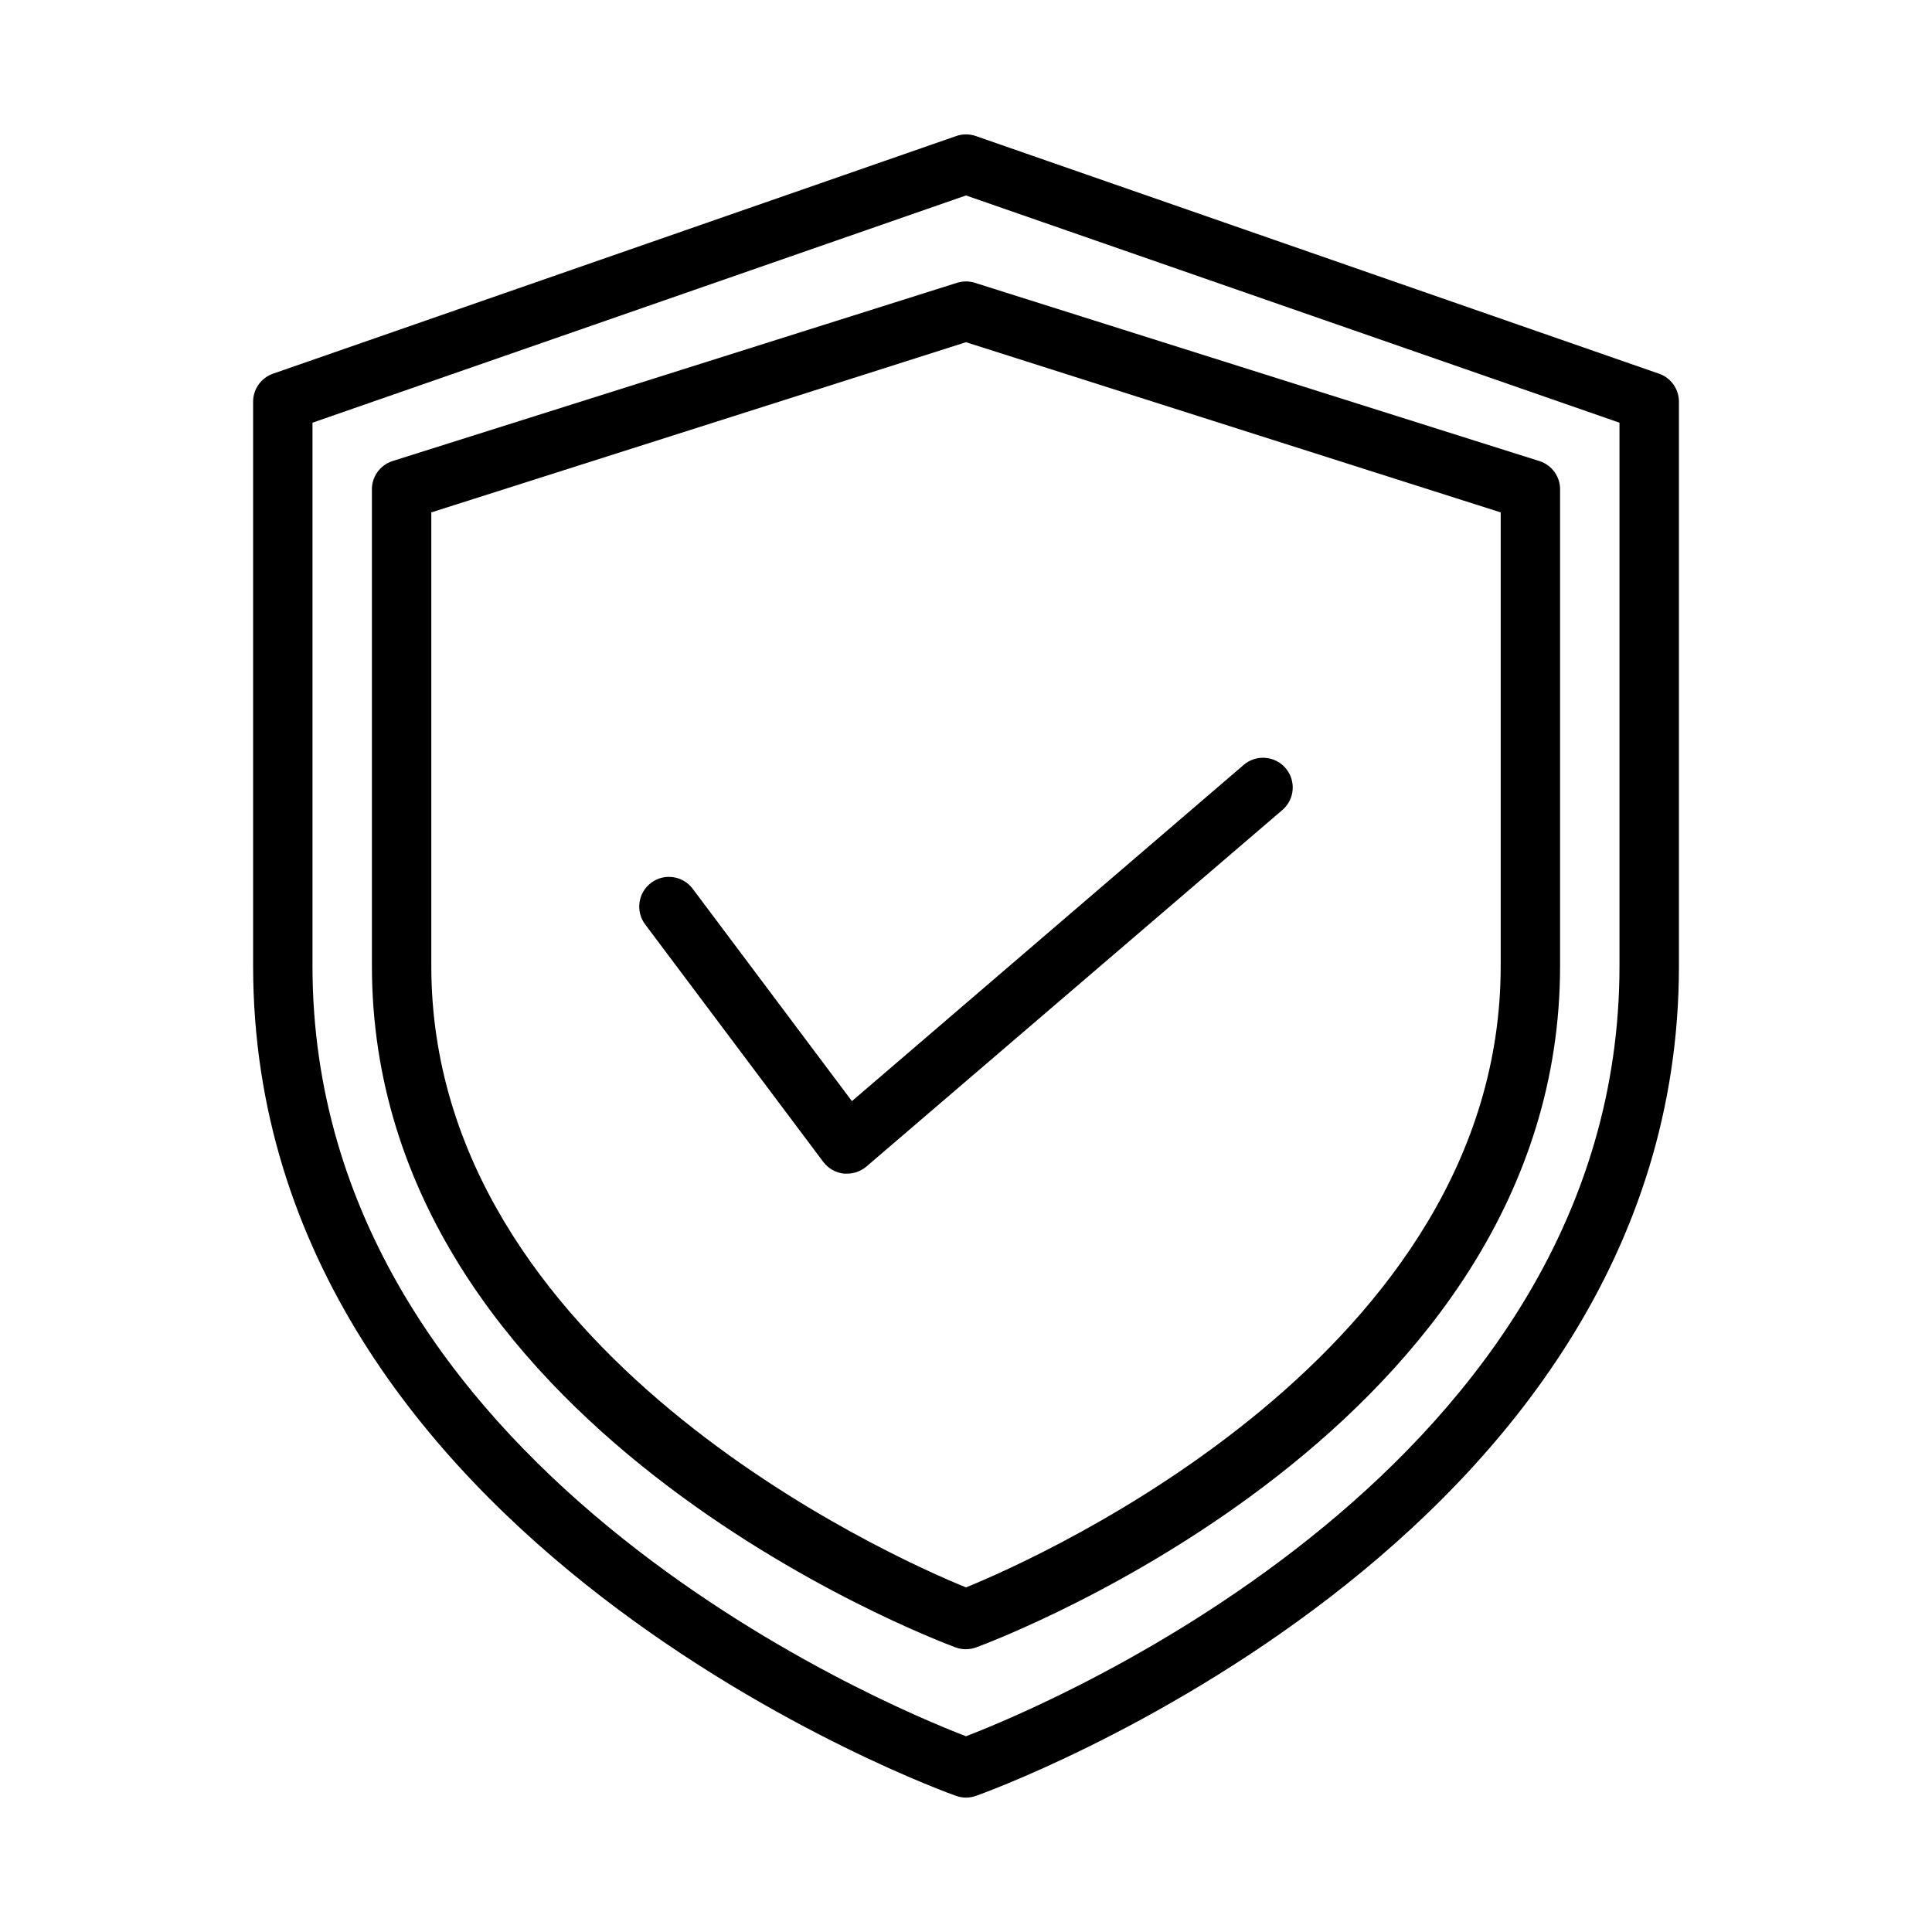 <?xml version="1.0" encoding="UTF-8"?>
<!-- Uploaded to: ICON Repo, www.svgrepo.com, Generator: ICON Repo Mixer Tools -->
<svg fill="#000000" width="800px" height="800px" version="1.1" viewBox="144 144 512 512" xmlns="http://www.w3.org/2000/svg">
 <g>
  <path d="m583.65 243.03-181.05-62.977c-1.684-0.59-3.516-0.59-5.195 0l-181.05 62.977h-0.004c-3.148 1.098-5.262 4.062-5.273 7.398v149.57c0 153.43 184.44 219.31 186.33 219.94 1.68 0.59 3.512 0.59 5.195 0 1.887-0.629 186.33-66.516 186.33-219.94v-149.57c-0.012-3.336-2.125-6.301-5.273-7.398zm-10.469 156.97c0 132.57-151.38 195.78-173.18 204.12-21.809-8.344-173.19-71.559-173.19-204.12v-143.98l173.19-60.223 173.18 60.223z"/>
  <path d="m397.64 218.94-149.57 47.23 0.004 0.004c-3.414 1.066-5.676 4.301-5.512 7.871v125.95c0 122.17 148.39 178.22 154.68 180.59v-0.004c1.754 0.645 3.68 0.645 5.434 0 6.375-2.359 154.76-58.41 154.76-180.58v-125.95c0.164-3.57-2.098-6.805-5.508-7.871l-149.57-47.23v-0.004c-1.535-0.484-3.184-0.484-4.723 0zm144.06 60.852v120.21c0 102.34-121.78 156.57-141.7 164.68-19.918-8.109-141.7-62.348-141.7-164.68v-120.21l141.7-45.105z"/>
  <path d="m327.57 379.53c-2.606-3.477-7.543-4.184-11.02-1.574-3.477 2.609-4.184 7.543-1.574 11.02l47.23 62.977c1.312 1.73 3.277 2.84 5.434 3.07h0.867c1.875 0 3.691-0.668 5.117-1.891l110.21-94.465v0.004c3.305-2.828 3.691-7.797 0.867-11.102-2.828-3.305-7.797-3.691-11.102-0.867l-103.83 89.113z"/>
 </g>
</svg>